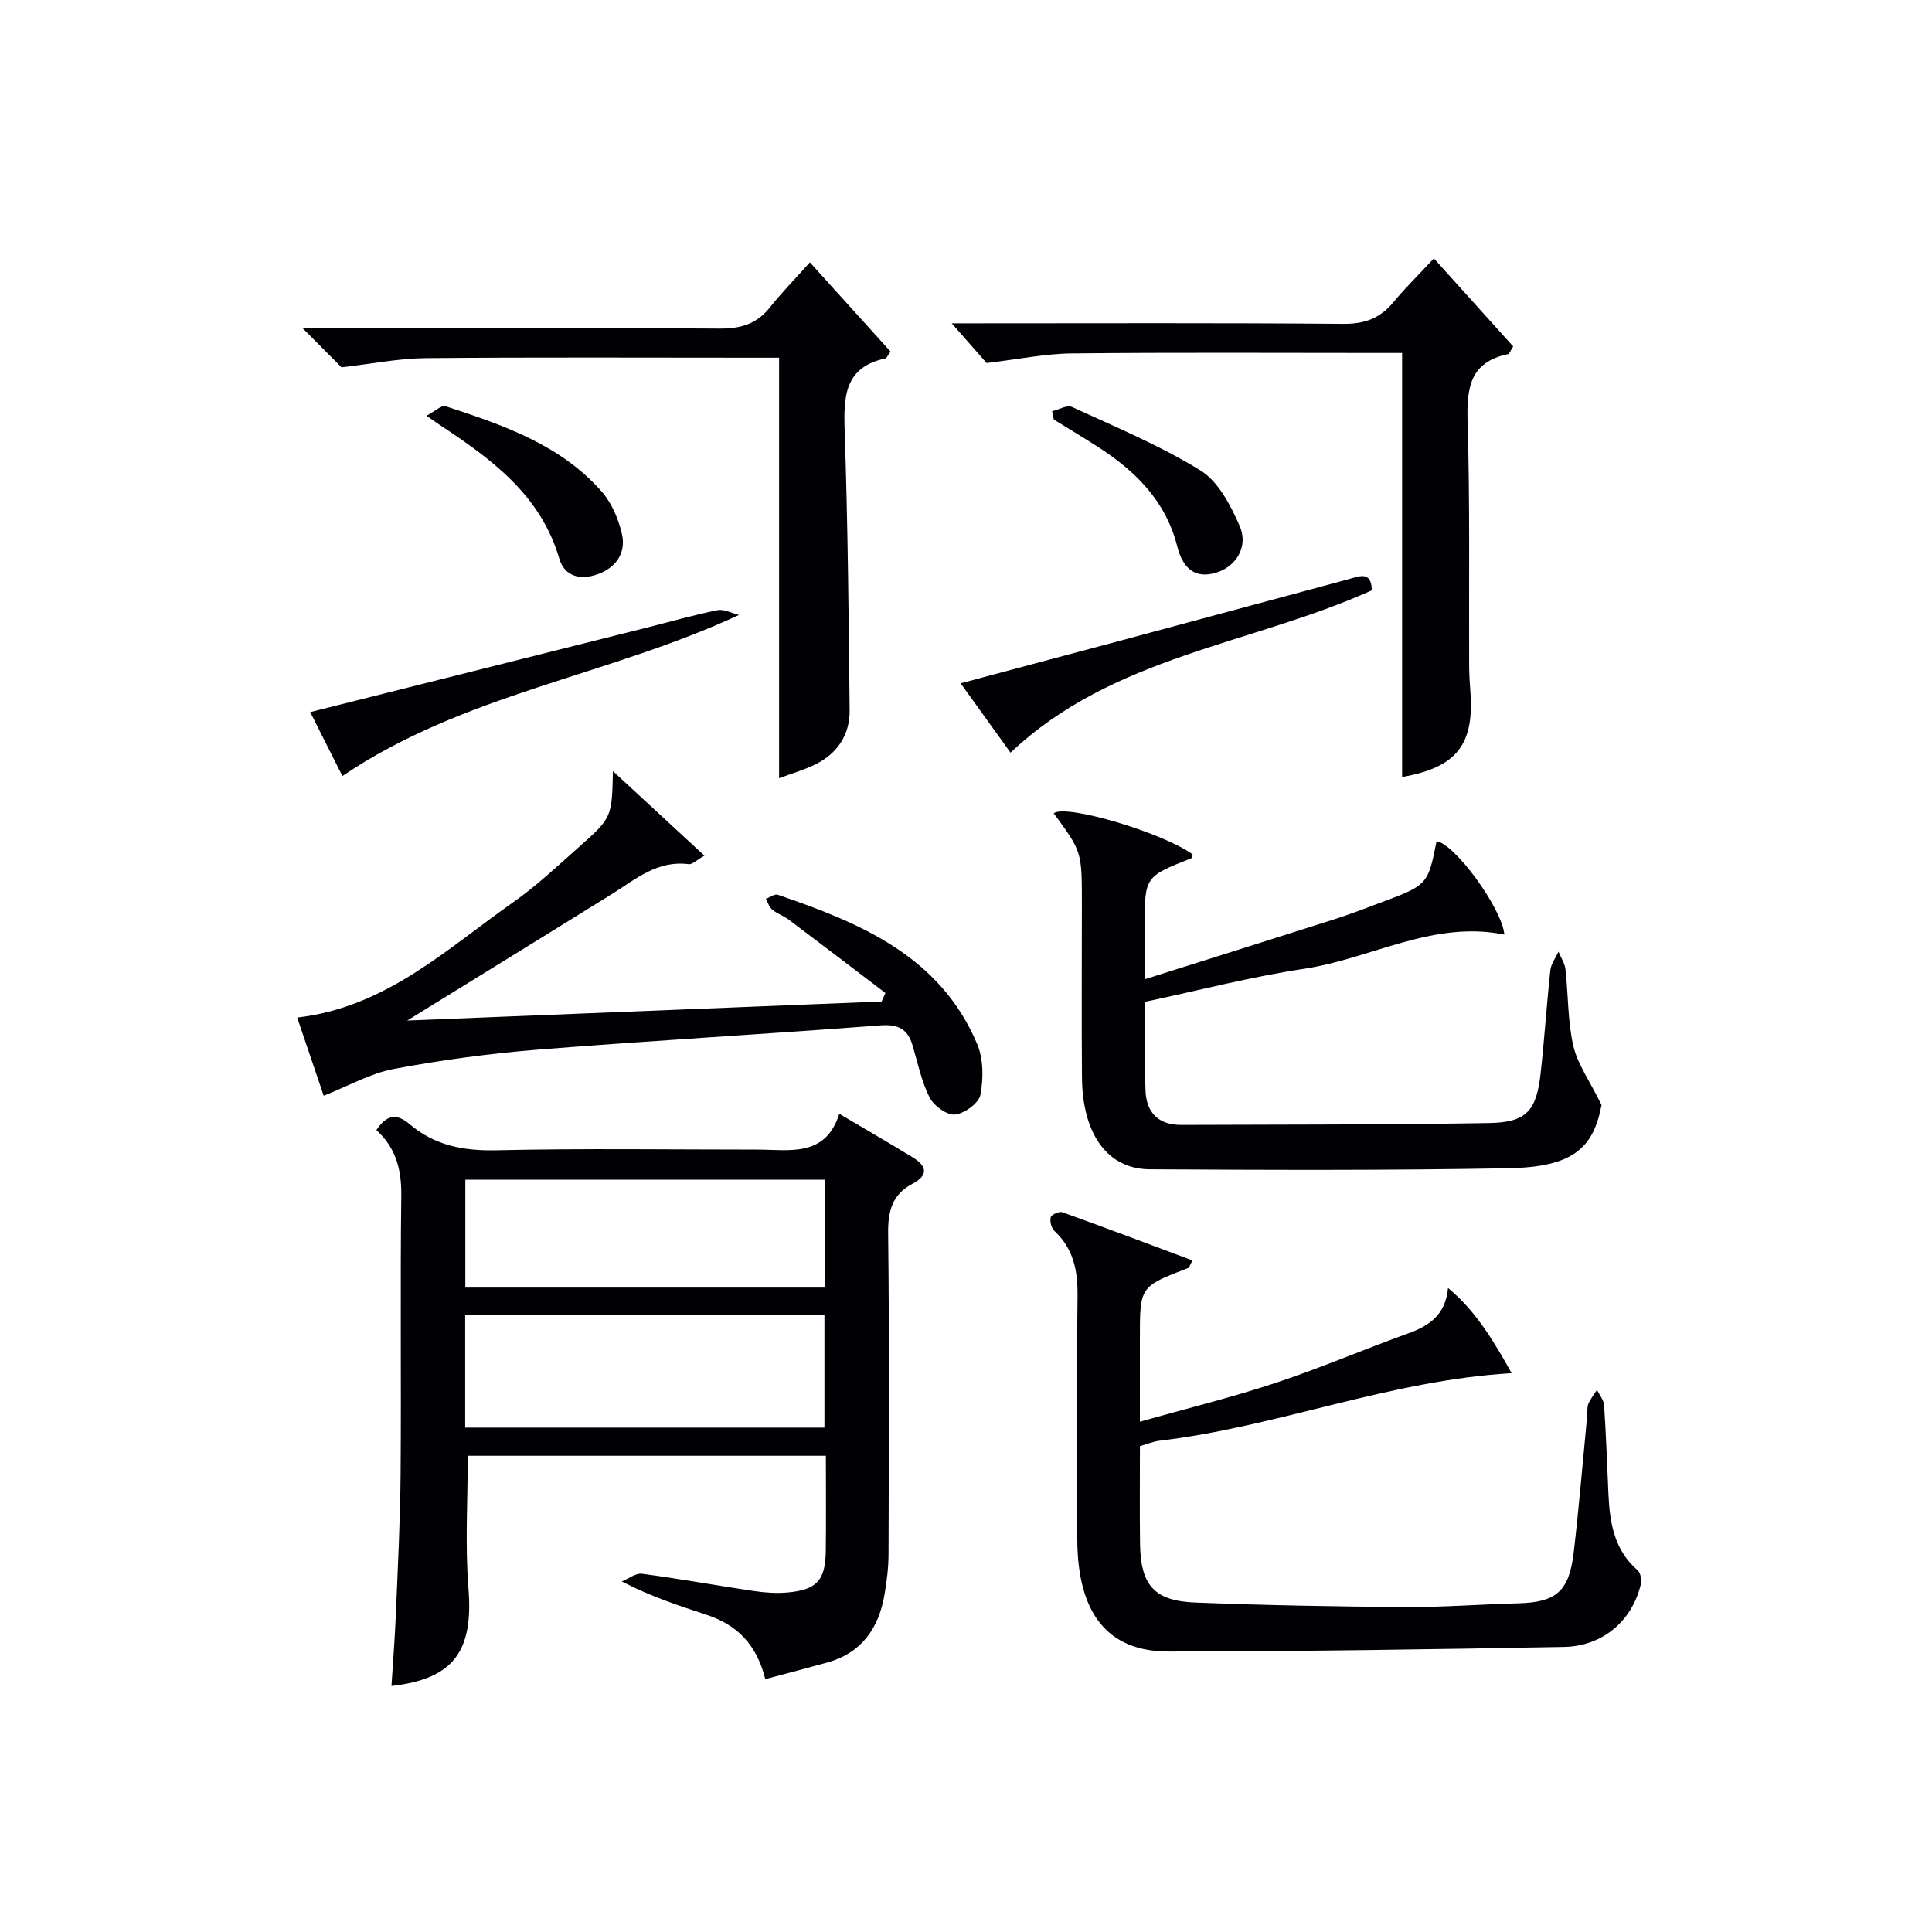 <svg enable-background="new 0 0 400 400" viewBox="0 0 400 400" xmlns="http://www.w3.org/2000/svg"><g fill="#010105"><path d="m158.44 347.65c-1.8-7.31-5.96-11.26-12.06-13.29-5.66-1.88-11.34-3.67-17.65-6.94 1.4-.56 2.89-1.76 4.19-1.59 7.73 1.02 15.41 2.43 23.13 3.57 2.29.34 4.66.51 6.96.31 6.09-.54 7.88-2.51 7.96-8.57.08-6.47.02-12.94.02-19.74-24.94 0-49.53 0-74.14 0 0 9.05-.59 18.32.14 27.47 1.03 12.88-2.97 18.74-15.94 20.19.32-5.1.72-10.12.92-15.14.4-9.64.9-19.29.97-28.93.15-19.16-.1-38.33.14-57.49.06-5.33-1.1-9.83-5.15-13.54 2-2.98 4.03-3.65 6.86-1.23 5.18 4.43 11.16 5.57 17.99 5.42 17.99-.41 35.99-.14 53.99-.14 6.73 0 14.1 1.67 17-7.41 5.53 3.27 10.4 6.09 15.2 9.02 2.87 1.75 3.36 3.67-.02 5.45-4.21 2.2-5.12 5.63-5.07 10.27.26 22.16.15 44.33.08 66.49-.01 2.8-.37 5.63-.85 8.4-1.2 6.92-4.74 11.99-11.81 13.97-4.12 1.14-8.26 2.22-12.86 3.45zm-62.13-75.38v23.3h74.38c0-7.94 0-15.52 0-23.3-24.88 0-49.46 0-74.38 0zm.03-28.02v22.33h74.41c0-7.6 0-14.85 0-22.33-24.92 0-49.6 0-74.41 0z"/><path d="m236.01 299.4c0 7.1-.06 13.59.02 20.08.1 8.69 2.88 11.97 11.48 12.31 14.45.57 28.92.83 43.38.93 7.81.05 15.61-.56 23.42-.77 7.89-.21 10.57-2.46 11.52-10.61 1.09-9.4 1.87-18.83 2.78-28.24.08-.83-.06-1.74.25-2.47.43-1.02 1.17-1.92 1.78-2.86.51 1.05 1.4 2.08 1.47 3.17.41 6.13.62 12.28.9 18.42.27 5.92 1.19 11.56 6.07 15.78.63.54.82 2.1.59 3.04-1.85 7.46-7.88 12.65-15.87 12.8-27.29.5-54.58.92-81.87.95-12.59.01-18.78-7.86-18.89-23.03-.13-16.82-.16-33.64.05-50.46.07-5.28-.78-9.86-4.79-13.59-.64-.59-.98-2-.75-2.84.15-.55 1.76-1.26 2.4-1.03 8.98 3.23 17.9 6.6 26.93 9.98-.54 1.01-.63 1.47-.86 1.56-10.02 3.85-10.02 3.84-10.02 14.51v17.32c9.69-2.74 18.97-5.01 28-8 9.29-3.07 18.3-6.95 27.51-10.27 4.4-1.59 7.76-3.8 8.29-9.42 5.9 4.9 9.54 11.19 13.17 17.64-25.35 1.49-48.5 11.11-72.93 13.99-1.28.16-2.51.68-4.03 1.11z"/><path d="m297.42 174.18c3.65.39 13.55 13.83 14.04 19.32-14.75-3.02-27.58 5-41.48 7.08-10.94 1.64-21.71 4.46-32.87 6.82 0 6.2-.18 12.34.06 18.46.18 4.45 2.68 7.06 7.36 7.04 21.27-.09 42.55-.02 63.82-.39 7.67-.13 9.76-2.53 10.62-10.3.79-7.1 1.24-14.23 2.01-21.33.14-1.33 1.1-2.57 1.68-3.85.5 1.22 1.31 2.4 1.45 3.66.59 5.27.45 10.69 1.62 15.82.86 3.76 3.34 7.16 5.85 12.26-1.7 8.98-5.97 12.85-19.23 13.1-24.77.46-49.55.36-74.32.22-8.76-.05-13.92-7.31-14.02-19-.1-11.99-.02-23.99-.02-35.98 0-10.79 0-10.79-5.83-18.73 2.47-1.96 22.52 3.98 28.78 8.52-.11.28-.16.75-.35.82-9.56 3.76-9.6 3.81-9.6 14.08v10.95c13.48-4.26 26.27-8.27 39.05-12.35 3.48-1.11 6.89-2.42 10.31-3.71 9.15-3.42 9.32-3.63 11.07-12.51z"/><path d="m84.31 211.29c33.63-1.35 65.92-2.65 98.22-3.94.26-.59.53-1.17.79-1.76-6.67-5.07-13.34-10.16-20.04-15.2-1.05-.79-2.39-1.22-3.4-2.06-.63-.52-.89-1.48-1.31-2.24.83-.3 1.81-1.07 2.46-.84 17.09 5.85 33.59 12.68 41.28 30.9 1.31 3.1 1.31 7.13.68 10.5-.33 1.73-3.3 3.9-5.26 4.1-1.67.17-4.38-1.79-5.25-3.5-1.7-3.35-2.46-7.18-3.55-10.83-1.01-3.39-2.99-4.41-6.67-4.13-23.53 1.8-47.09 3.13-70.61 5-10.07.8-20.14 2.15-30.07 4.01-4.9.92-9.49 3.56-14.56 5.56-1.65-4.87-3.58-10.55-5.49-16.19 18.36-2.1 30.96-14.21 44.78-23.91 4.75-3.33 9.01-7.37 13.37-11.23 7.04-6.23 7-6.28 7.22-15.88 6.64 6.14 12.54 11.59 18.94 17.51-1.68.94-2.54 1.86-3.26 1.76-6.45-.85-10.93 3.08-15.84 6.15-13.67 8.51-27.39 16.92-42.43 26.22z"/><path d="m184.38 72.79c-.65.9-.81 1.36-1.05 1.41-8.5 1.82-8.69 7.9-8.45 14.99.65 19.28.84 38.58 1.03 57.87.05 5.04-2.51 8.92-7.06 11.18-2.34 1.16-4.9 1.89-7.55 2.88 0-29.02 0-57.66 0-87.06-1.3 0-3.05 0-4.8 0-22.81 0-45.62-.12-68.43.09-5.5.05-10.99 1.17-17.36 1.9-1.8-1.81-4.57-4.59-8.08-8.12h5.93c26.8 0 53.61-.09 80.41.1 4.34.03 7.66-.92 10.4-4.35 2.47-3.11 5.27-5.96 8.31-9.36 6.01 6.64 11.29 12.48 16.7 18.47z"/><path d="m204.27 75.16c-1.55-1.77-4.17-4.75-7.23-8.22h5.09c25.33 0 50.65-.11 75.98.11 4.4.04 7.61-1.14 10.36-4.46 2.53-3.05 5.38-5.84 8.4-9.09 5.89 6.54 11.17 12.4 16.42 18.23-.54.83-.75 1.52-1.08 1.59-7.97 1.66-8.57 7.12-8.36 14.07.5 16.81.25 33.65.32 50.48.01 1.66.1 3.33.23 4.99.92 11.28-2.76 16.01-14.11 18.01 0-29.02 0-58.03 0-87.79-1.3 0-3.05 0-4.8 0-21.16 0-42.32-.13-63.48.09-5.5.04-10.99 1.19-17.74 1.99z"/><path d="m153 127.32c-27.34 12.69-57.05 16.37-82.11 33.35-1.95-3.87-4.21-8.37-6.66-13.24 23.61-5.93 46.72-11.72 69.83-17.53 4.82-1.21 9.61-2.59 14.48-3.57 1.37-.27 2.97.63 4.46.99z"/><path d="m284.02 122.22c-24.98 11.27-53.62 13.56-74.8 33.61-3.18-4.42-6.52-9.06-10.33-14.36 11.32-3.02 22.08-5.88 32.83-8.76 15.83-4.25 31.65-8.53 47.48-12.79 2.24-.62 4.73-1.79 4.82 2.3z"/><path d="m88.3 86.08c1.67-.87 3.09-2.26 3.96-1.97 11.84 3.88 23.71 7.91 32.28 17.62 2.09 2.37 3.5 5.7 4.22 8.81.93 4.06-1.34 7.11-5.25 8.43-3.37 1.14-6.63.39-7.71-3.31-3.9-13.31-14.21-20.72-24.94-27.81-.56-.37-1.09-.75-2.56-1.77z"/><path d="m217.83 85.14c1.39-.33 3.09-1.35 4.11-.88 8.99 4.14 18.22 7.96 26.6 13.14 3.69 2.28 6.24 7.19 8.1 11.44 1.96 4.49-.86 8.84-5.54 9.91-4.46 1.02-6.45-2.04-7.36-5.61-2.41-9.53-8.78-15.74-16.68-20.78-2.93-1.87-5.91-3.66-8.87-5.49-.11-.57-.24-1.15-.36-1.73z"/></g></svg>